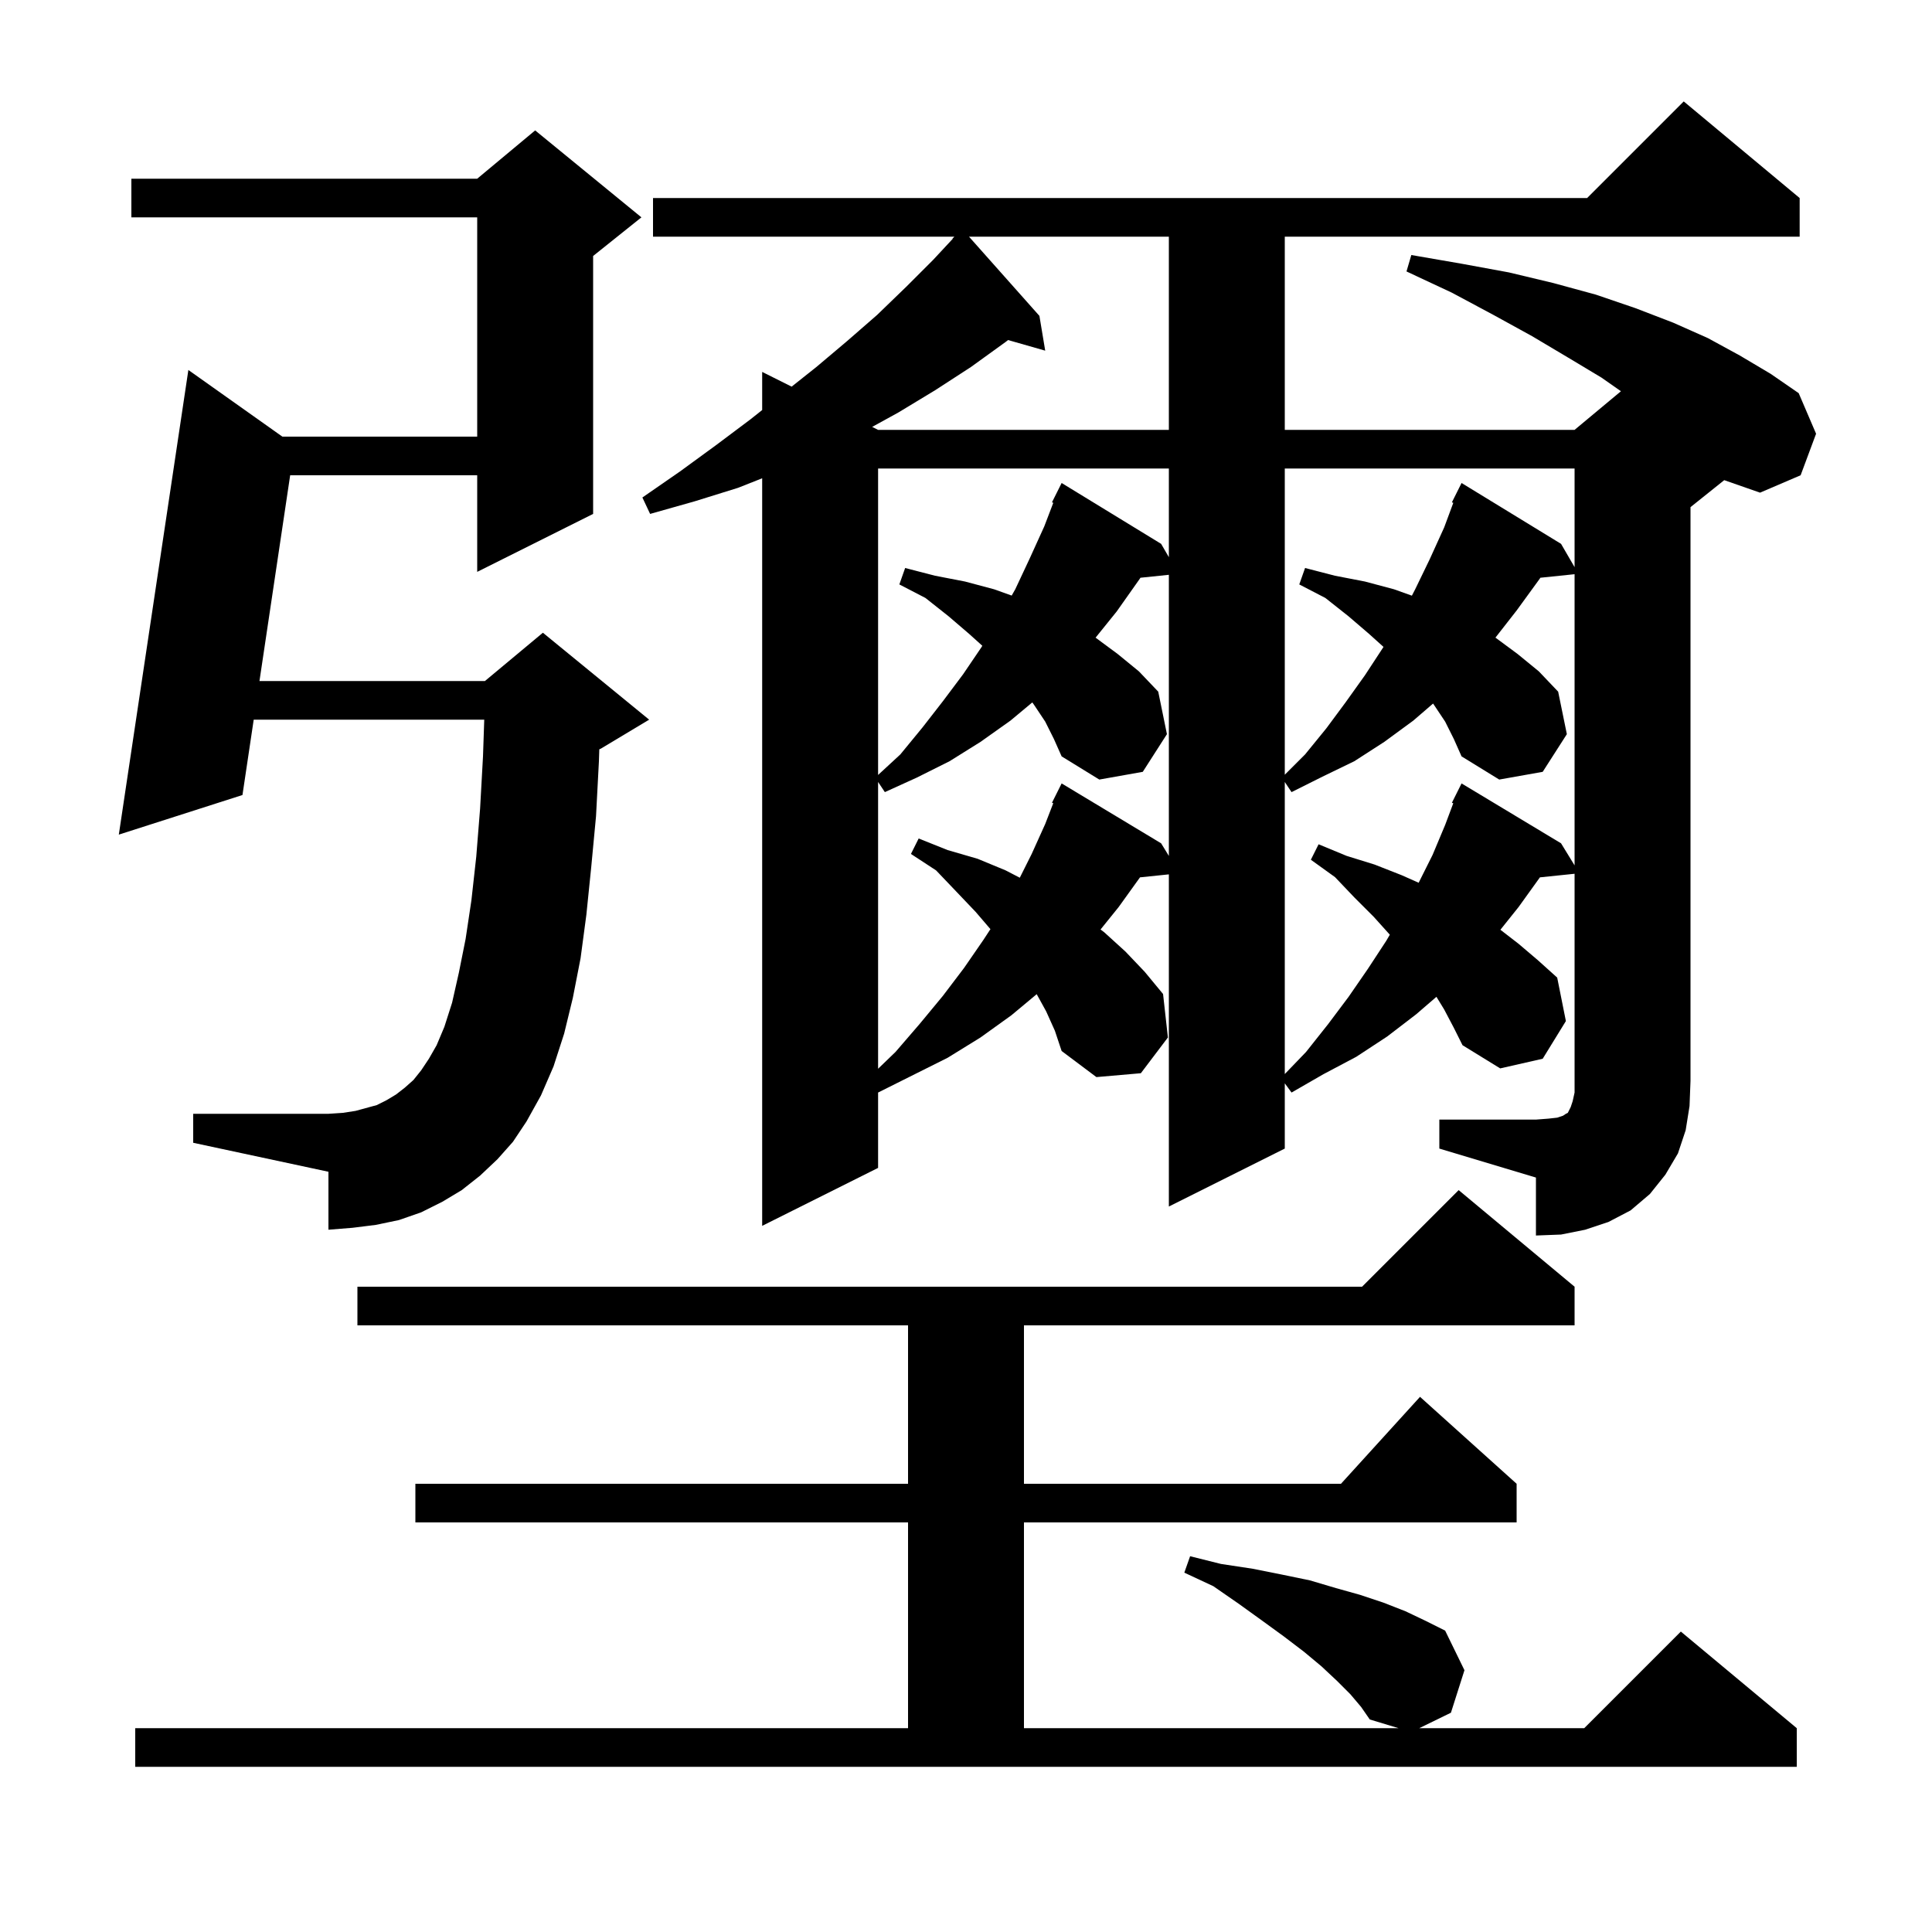 <svg xmlns="http://www.w3.org/2000/svg" xmlns:xlink="http://www.w3.org/1999/xlink" version="1.1" baseProfile="full" viewBox="0 0 200 200" width="200" height="200">
<g fill="black">
<path d="M 139.8 175.4 L 138.4 174.0 L 136.8 172.5 L 135.0 171.0 L 132.9 169.4 L 130.7 167.8 L 128.2 166.0 L 125.6 164.2 L 122.6 162.8 L 123.2 161.1 L 126.4 161.9 L 129.7 162.4 L 132.7 163.0 L 135.6 163.6 L 138.3 164.4 L 140.8 165.1 L 143.2 165.9 L 145.5 166.8 L 147.6 167.8 L 149.6 168.8 L 151.6 172.9 L 150.2 177.3 L 146.92 178.9 L 164.0 178.9 L 174.0 168.9 L 186.0 178.9 L 186.0 182.9 L 14.0 182.9 L 14.0 178.9 L 94.0 178.9 L 94.0 157.6 L 43.0 157.6 L 43.0 153.6 L 94.0 153.6 L 94.0 137.2 L 37.0 137.2 L 37.0 133.2 L 141.0 133.2 L 151.0 123.2 L 163.0 133.2 L 163.0 137.2 L 106.0 137.2 L 106.0 153.6 L 138.818 153.6 L 147.0 144.6 L 157.0 153.6 L 157.0 157.6 L 106.0 157.6 L 106.0 178.9 L 144.777 178.9 L 141.8 178.0 L 140.9 176.7 Z M 149.0 115.9 L 159.0 115.9 L 160.3 115.8 L 161.2 115.7 L 161.8 115.5 L 162.1 115.3 L 162.3 115.2 L 162.6 114.6 L 162.8 114.0 L 163.0 113.1 L 163.0 90.452 L 159.412 90.823 L 157.2 93.9 L 155.321 96.248 L 157.2 97.7 L 159.2 99.4 L 161.2 101.2 L 162.1 105.7 L 159.7 109.6 L 155.3 110.6 L 151.4 108.2 L 150.5 106.4 L 149.5 104.5 L 148.699 103.19 L 146.6 105.0 L 143.6 107.3 L 140.4 109.4 L 137.0 111.2 L 133.7 113.1 L 133.0 112.145 L 133.0 118.9 L 121.0 124.9 L 121.0 90.514 L 118.012 90.823 L 115.8 93.9 L 113.928 96.221 L 114.3 96.5 L 116.5 98.5 L 118.5 100.6 L 120.4 102.9 L 120.9 107.4 L 118.1 111.1 L 113.5 111.5 L 109.9 108.8 L 109.2 106.7 L 108.3 104.7 L 107.319 102.917 L 104.7 105.1 L 101.5 107.4 L 98.1 109.5 L 90.9 113.1 L 90.9 120.9 L 78.9 126.9 L 78.9 49.512 L 76.4 50.5 L 71.9 51.9 L 67.3 53.2 L 66.5 51.5 L 70.4 48.8 L 74.1 46.1 L 77.7 43.4 L 78.9 42.447 L 78.9 38.5 L 81.95 40.025 L 84.5 38.0 L 87.7 35.3 L 90.8 32.6 L 93.8 29.7 L 96.6 26.9 L 98.626 24.723 L 98.6 24.7 L 98.8 24.5 L 67.6 24.5 L 67.6 20.5 L 164.3 20.5 L 174.3 10.5 L 186.3 20.5 L 186.3 24.5 L 133.0 24.5 L 133.0 44.5 L 163.0 44.5 L 167.8 40.5 L 165.8 39.1 L 162.3 37.0 L 158.6 34.8 L 154.6 32.6 L 150.3 30.3 L 145.6 28.1 L 146.1 26.4 L 151.3 27.3 L 156.2 28.2 L 160.8 29.3 L 165.2 30.5 L 169.3 31.9 L 173.2 33.4 L 176.8 35.0 L 180.1 36.8 L 183.3 38.7 L 186.2 40.7 L 188.0 44.9 L 186.4 49.2 L 182.2 51.0 L 178.492 49.706 L 175.0 52.5 L 175.0 111.9 L 174.9 114.5 L 174.5 117.0 L 173.7 119.4 L 172.4 121.6 L 170.8 123.6 L 168.8 125.3 L 166.5 126.5 L 164.1 127.3 L 161.6 127.8 L 159.0 127.9 L 159.0 121.9 L 149.0 118.9 Z M 51.5 120.0 L 49.7 121.7 L 47.8 123.2 L 45.8 124.4 L 43.6 125.5 L 41.3 126.3 L 38.9 126.8 L 36.5 127.1 L 34.0 127.3 L 34.0 121.3 L 20.0 118.3 L 20.0 115.3 L 34.0 115.3 L 35.5 115.2 L 36.8 115.0 L 39.0 114.4 L 40.0 113.9 L 41.0 113.3 L 41.9 112.6 L 42.8 111.8 L 43.6 110.8 L 44.4 109.6 L 45.2 108.2 L 46.0 106.3 L 46.8 103.8 L 47.5 100.7 L 48.2 97.2 L 48.8 93.2 L 49.3 88.7 L 49.7 83.7 L 50.0 78.3 L 50.129 74.5 L 26.264 74.5 L 25.1 82.3 L 12.3 86.4 L 19.5 38.3 L 29.231 45.2 L 49.4 45.2 L 49.4 22.5 L 13.6 22.5 L 13.6 18.5 L 49.4 18.5 L 55.4 13.5 L 66.4 22.5 L 61.4 26.5 L 61.4 53.2 L 49.4 59.2 L 49.4 49.2 L 30.038 49.2 L 26.86 70.5 L 50.2 70.5 L 56.2 65.5 L 67.2 74.5 L 62.2 77.5 L 62.04 77.567 L 62.0 78.8 L 61.7 84.5 L 61.2 89.8 L 60.7 94.7 L 60.1 99.2 L 59.3 103.3 L 58.4 107.0 L 57.3 110.4 L 56.0 113.4 L 54.5 116.1 L 53.1 118.2 Z M 149.6 74.7 L 148.4 72.9 L 148.35 72.833 L 146.3 74.6 L 143.3 76.8 L 140.2 78.8 L 136.9 80.4 L 133.7 82.0 L 133.0 80.95 L 133.0 111.185 L 135.2 108.9 L 137.5 106.0 L 139.6 103.2 L 141.6 100.3 L 143.5 97.4 L 143.875 96.761 L 142.2 94.9 L 140.2 92.9 L 138.2 90.8 L 135.7 89.0 L 136.5 87.4 L 139.4 88.6 L 142.3 89.5 L 145.1 90.6 L 146.859 91.382 L 148.3 88.5 L 149.6 85.4 L 150.443 83.153 L 150.3 83.1 L 151.3 81.1 L 161.6 87.3 L 163.0 89.584 L 163.0 59.441 L 159.456 59.808 L 159.4 59.9 L 157.0 63.2 L 154.808 66.006 L 157.1 67.7 L 159.3 69.5 L 161.3 71.6 L 162.2 76.0 L 159.7 79.9 L 155.2 80.7 L 151.3 78.3 L 150.5 76.5 Z M 108.2 74.7 L 107.0 72.9 L 106.863 72.714 L 104.6 74.6 L 101.5 76.8 L 98.3 78.8 L 94.9 80.5 L 91.6 82.0 L 90.9 80.95 L 90.9 110.636 L 92.7 108.9 L 95.2 106.0 L 97.6 103.1 L 99.8 100.2 L 101.8 97.3 L 102.53 96.185 L 101.0 94.4 L 99.0 92.3 L 96.9 90.1 L 94.3 88.4 L 95.1 86.8 L 98.1 88.0 L 101.2 88.9 L 104.1 90.1 L 105.569 90.862 L 106.8 88.4 L 108.2 85.3 L 109.033 83.149 L 108.9 83.1 L 109.9 81.1 L 120.2 87.3 L 121.0 88.605 L 121.0 59.503 L 118.056 59.808 L 118.0 59.9 L 115.6 63.3 L 113.414 66.01 L 115.7 67.7 L 117.9 69.5 L 119.9 71.6 L 120.8 76.0 L 118.3 79.9 L 113.8 80.7 L 109.9 78.3 L 109.1 76.5 Z M 90.9 48.5 L 90.9 80.223 L 93.2 78.1 L 95.5 75.3 L 97.6 72.6 L 99.7 69.8 L 101.6 67.0 L 101.69 66.851 L 100.3 65.6 L 98.2 63.8 L 95.8 61.9 L 93.1 60.5 L 93.7 58.8 L 96.8 59.6 L 99.9 60.2 L 102.9 61.0 L 104.73 61.653 L 105.1 61.0 L 106.6 57.8 L 108.1 54.5 L 109.036 52.052 L 108.9 52.0 L 109.9 50.0 L 120.2 56.3 L 121.0 57.678 L 121.0 48.5 Z M 133.0 48.5 L 133.0 80.2 L 135.1 78.1 L 137.3 75.4 L 139.3 72.7 L 141.3 69.9 L 143.2 67.0 L 143.219 66.967 L 141.7 65.6 L 139.6 63.8 L 137.2 61.9 L 134.5 60.5 L 135.1 58.8 L 138.2 59.6 L 141.3 60.2 L 144.3 61.0 L 146.158 61.663 L 146.5 61.0 L 148.0 57.9 L 149.5 54.6 L 150.445 52.055 L 150.3 52.0 L 151.3 50.0 L 161.6 56.3 L 163.0 58.711 L 163.0 48.5 Z M 100.311 24.5 L 107.6 32.7 L 108.2 36.3 L 104.357 35.202 L 104.1 35.4 L 100.5 38.0 L 96.8 40.4 L 93.0 42.7 L 90.286 44.193 L 90.9 44.5 L 121.0 44.5 L 121.0 24.5 Z " />
</g>
</svg>
